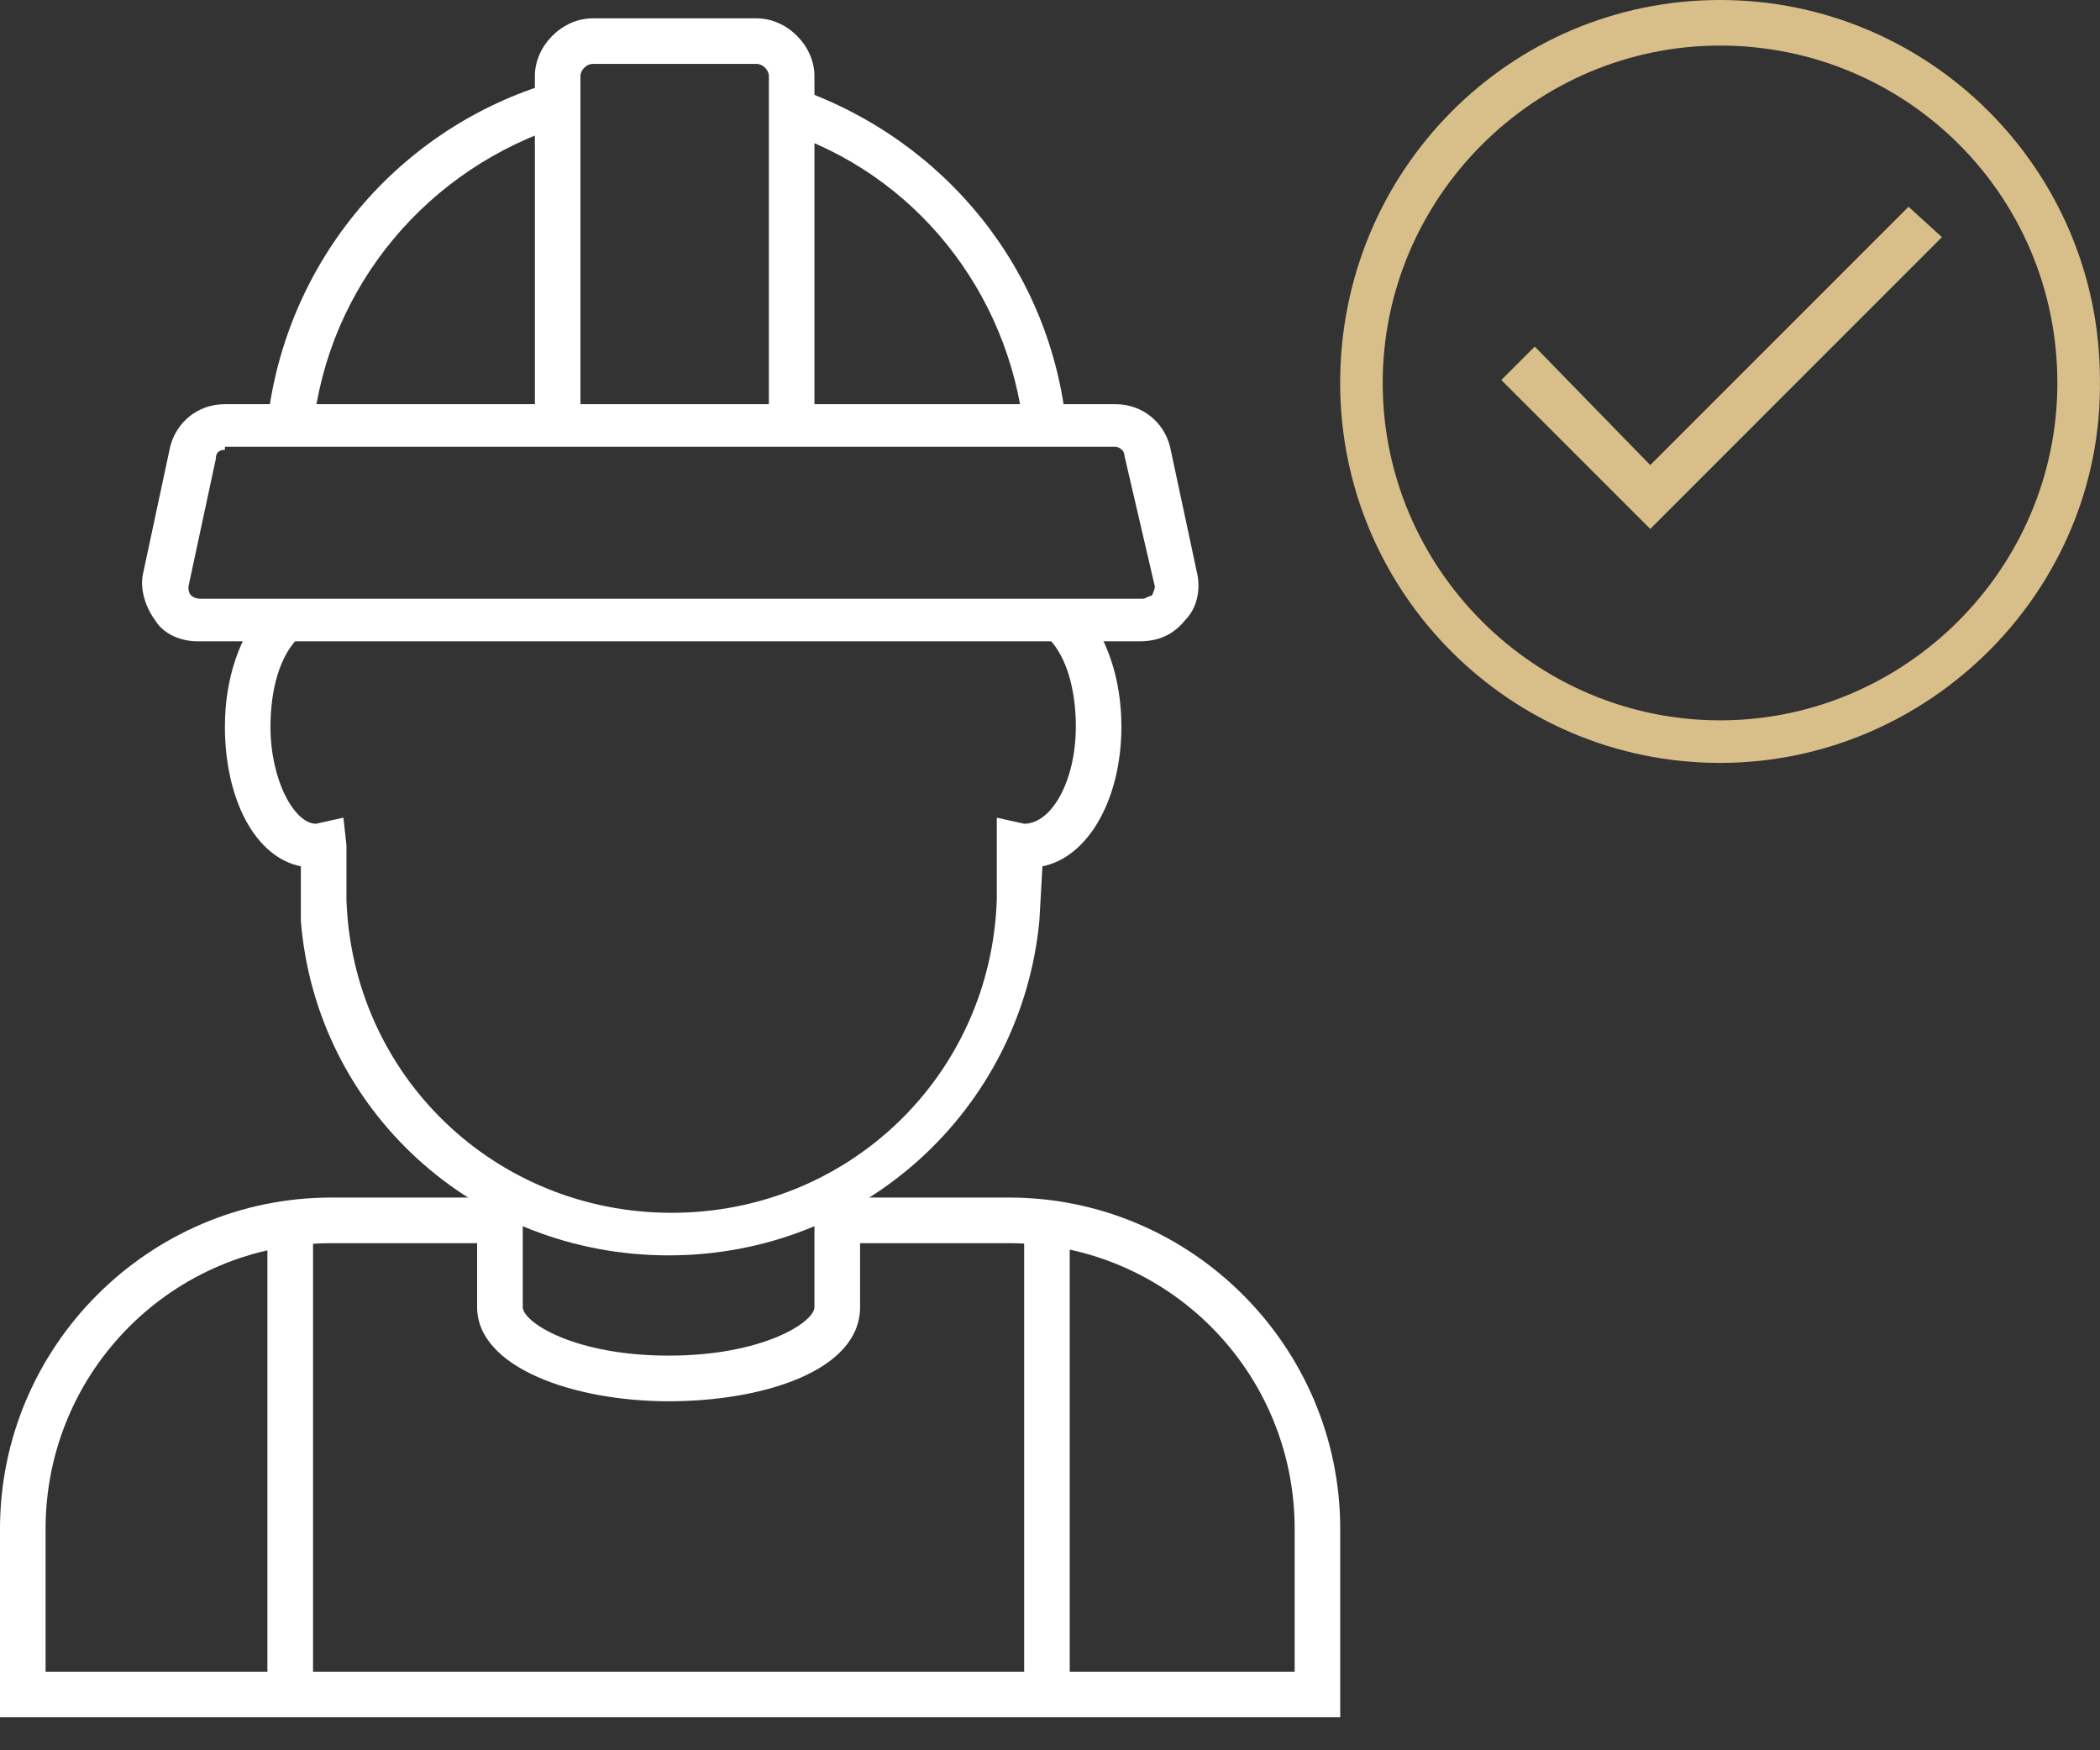 <svg width="30" height="25" viewBox="0 0 30 25" fill="none" xmlns="http://www.w3.org/2000/svg">
<rect x="0" y="0" width="30" height="25" fill="#333333" stroke="none"/>
<path d="M16.281 9.16H2.822C2.605 9.16 2.344 9.073 2.214 8.856C2.084 8.682 1.997 8.422 2.041 8.205L2.431 6.381C2.518 6.034 2.822 5.773 3.213 5.773H15.933C16.324 5.773 16.628 6.034 16.715 6.381L17.105 8.205C17.149 8.422 17.105 8.682 16.932 8.856C16.758 9.073 16.541 9.16 16.281 9.16ZM3.213 6.425C3.126 6.425 3.083 6.468 3.083 6.555L2.692 8.378C2.692 8.422 2.692 8.465 2.735 8.509C2.735 8.509 2.779 8.552 2.865 8.552H16.324C16.367 8.552 16.411 8.509 16.454 8.509C16.454 8.509 16.498 8.422 16.498 8.378L16.064 6.511C16.064 6.425 15.977 6.381 15.933 6.381H3.213V6.425Z" fill="white"/>
<path d="M14.63 6.164C14.413 4.167 13.068 2.473 11.157 1.866L11.374 1.258C13.502 1.996 15.021 3.863 15.238 6.12L14.63 6.164Z" fill="white"/>
<path d="M4.472 6.121L3.82 6.034C4.081 3.733 5.687 1.823 7.901 1.172L8.075 1.78C6.121 2.387 4.689 4.081 4.472 6.121Z" fill="white"/>
<path d="M11.635 6.079H10.984V1.087C10.984 1 10.897 0.913 10.81 0.913H8.466C8.379 0.913 8.292 1 8.292 1.087V6.079H7.641V1.087C7.641 0.652 8.031 0.262 8.466 0.262H10.81C11.244 0.262 11.635 0.652 11.635 1.087V6.079Z" fill="white"/>
<path d="M9.551 17.931C6.773 17.931 4.515 15.847 4.298 13.155V12.374C3.647 12.244 3.213 11.419 3.213 10.377C3.213 9.682 3.43 9.074 3.777 8.684L4.255 9.118C3.994 9.378 3.864 9.856 3.864 10.377C3.864 11.158 4.211 11.766 4.515 11.766L4.906 11.679L4.949 12.07V12.851C5.036 15.37 7.077 17.323 9.595 17.323C12.113 17.323 14.153 15.37 14.24 12.851V11.679L14.631 11.766C15.022 11.766 15.369 11.158 15.369 10.377C15.369 9.856 15.239 9.378 14.978 9.118L15.456 8.684C15.803 9.074 16.02 9.682 16.02 10.377C16.02 11.419 15.543 12.244 14.892 12.374L14.848 13.155C14.588 15.847 12.33 17.931 9.551 17.931Z" fill="white"/>
<path d="M9.552 20.015C8.206 20.015 6.816 19.537 6.816 18.669V17.062H7.468V18.669C7.468 18.886 8.206 19.363 9.552 19.363C10.897 19.363 11.635 18.886 11.635 18.669V17.062H12.287V18.669C12.287 19.581 10.897 20.015 9.552 20.015Z" fill="white"/>
<path d="M4.472 17.582H3.82V24.181H4.472V17.582Z" fill="white"/>
<path d="M15.282 17.582H14.631V24.181H15.282V17.582Z" fill="white"/>
<path d="M19.102 24.529H0V21.838C0 19.233 2.127 17.105 4.732 17.105H7.163V17.757H4.732C2.475 17.757 0.651 19.58 0.651 21.838V23.878H18.495V21.838C18.495 19.58 16.671 17.757 14.414 17.757H11.982V17.105H14.414C17.019 17.105 19.146 19.233 19.146 21.838V24.529H19.102Z" fill="white"/>
<path d="M24.572 10.897C21.577 10.897 19.145 8.466 19.145 5.47C19.145 2.431 21.577 0 24.572 0C27.568 0 29.999 2.431 29.999 5.427C30.043 8.422 27.568 10.897 24.572 10.897ZM24.572 0.651C21.924 0.651 19.753 2.822 19.753 5.47C19.753 8.119 21.924 10.289 24.572 10.289C27.221 10.289 29.391 8.119 29.391 5.47C29.391 2.779 27.221 0.651 24.572 0.651Z" fill="#D8BE88"/>
<path d="M23.575 7.555L21.447 5.428L21.925 4.95L23.575 6.643L27.265 2.953L27.742 3.387L23.575 7.555Z" fill="#D8BE88"/>
</svg>
